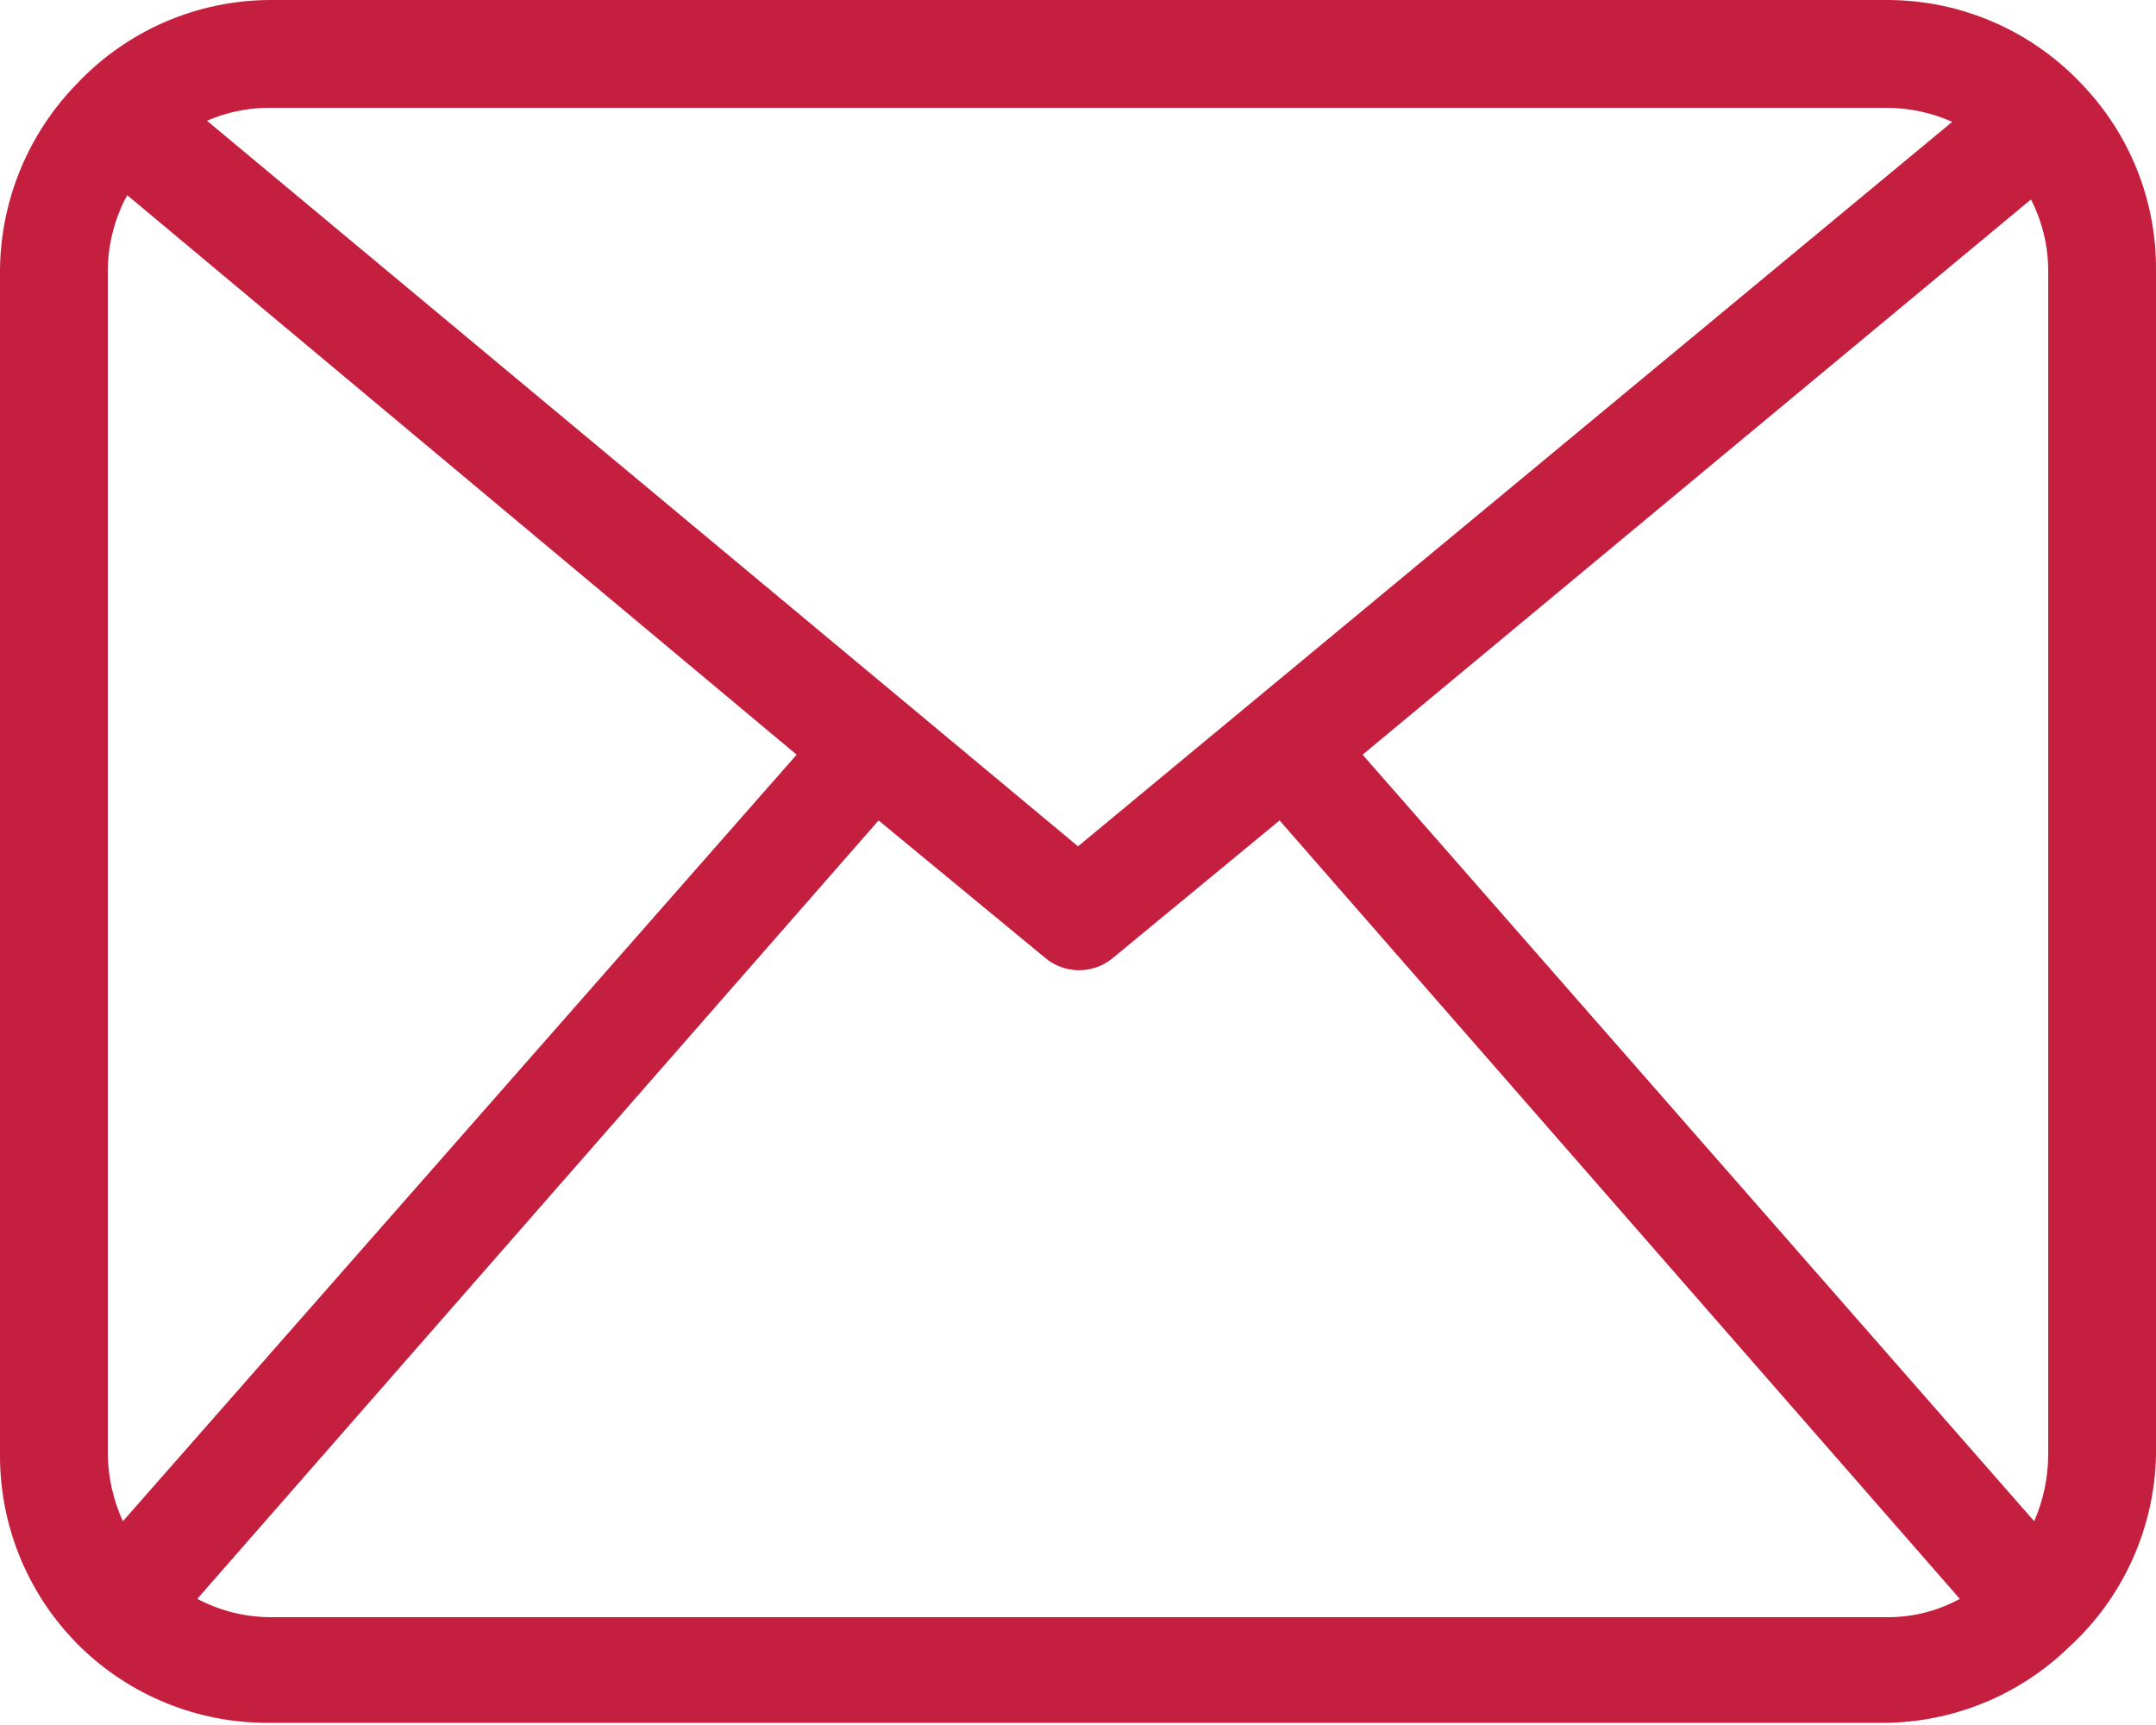 <svg width="20" height="16" viewBox="0 0 20 16" fill="none" xmlns="http://www.w3.org/2000/svg">
<path fill-rule="evenodd" clip-rule="evenodd" d="M19.33 0.8C18.861 0.291 18.202 0.001 17.51 0H2.51C1.833 0.001 1.186 0.279 0.72 0.77C0.265 1.232 0.007 1.852 1.89395e-06 2.5V13.5C-0.001 14.17 0.27 14.812 0.75 15.28C1.211 15.727 1.828 15.978 2.47 15.98H17.47C18.112 15.978 18.729 15.727 19.19 15.28C19.692 14.823 19.985 14.179 20 13.5V2.5C20.003 1.868 19.763 1.26 19.33 0.8ZM2.51 1H17.51C17.717 1.002 17.921 1.046 18.11 1.13L10 7.85L1.92 1.12C2.106 1.039 2.307 0.998 2.51 1ZM1 2.5V13.5C1.005 13.711 1.052 13.918 1.14 14.11L7.39 7L1.18 1.81C1.065 2.022 1.003 2.259 1 2.5ZM17.51 15H2.51C2.273 14.999 2.04 14.941 1.83 14.83L8.15 7.61L9.69 8.88C9.874 9.039 10.146 9.039 10.33 8.88L11.87 7.61L18.18 14.83C17.975 14.942 17.744 15.001 17.51 15ZM18.87 14.11C18.954 13.918 18.998 13.71 19 13.5V2.5C18.998 2.274 18.943 2.051 18.84 1.85L12.64 7L18.87 14.11Z" fill="#C41F3E"/>
</svg>
